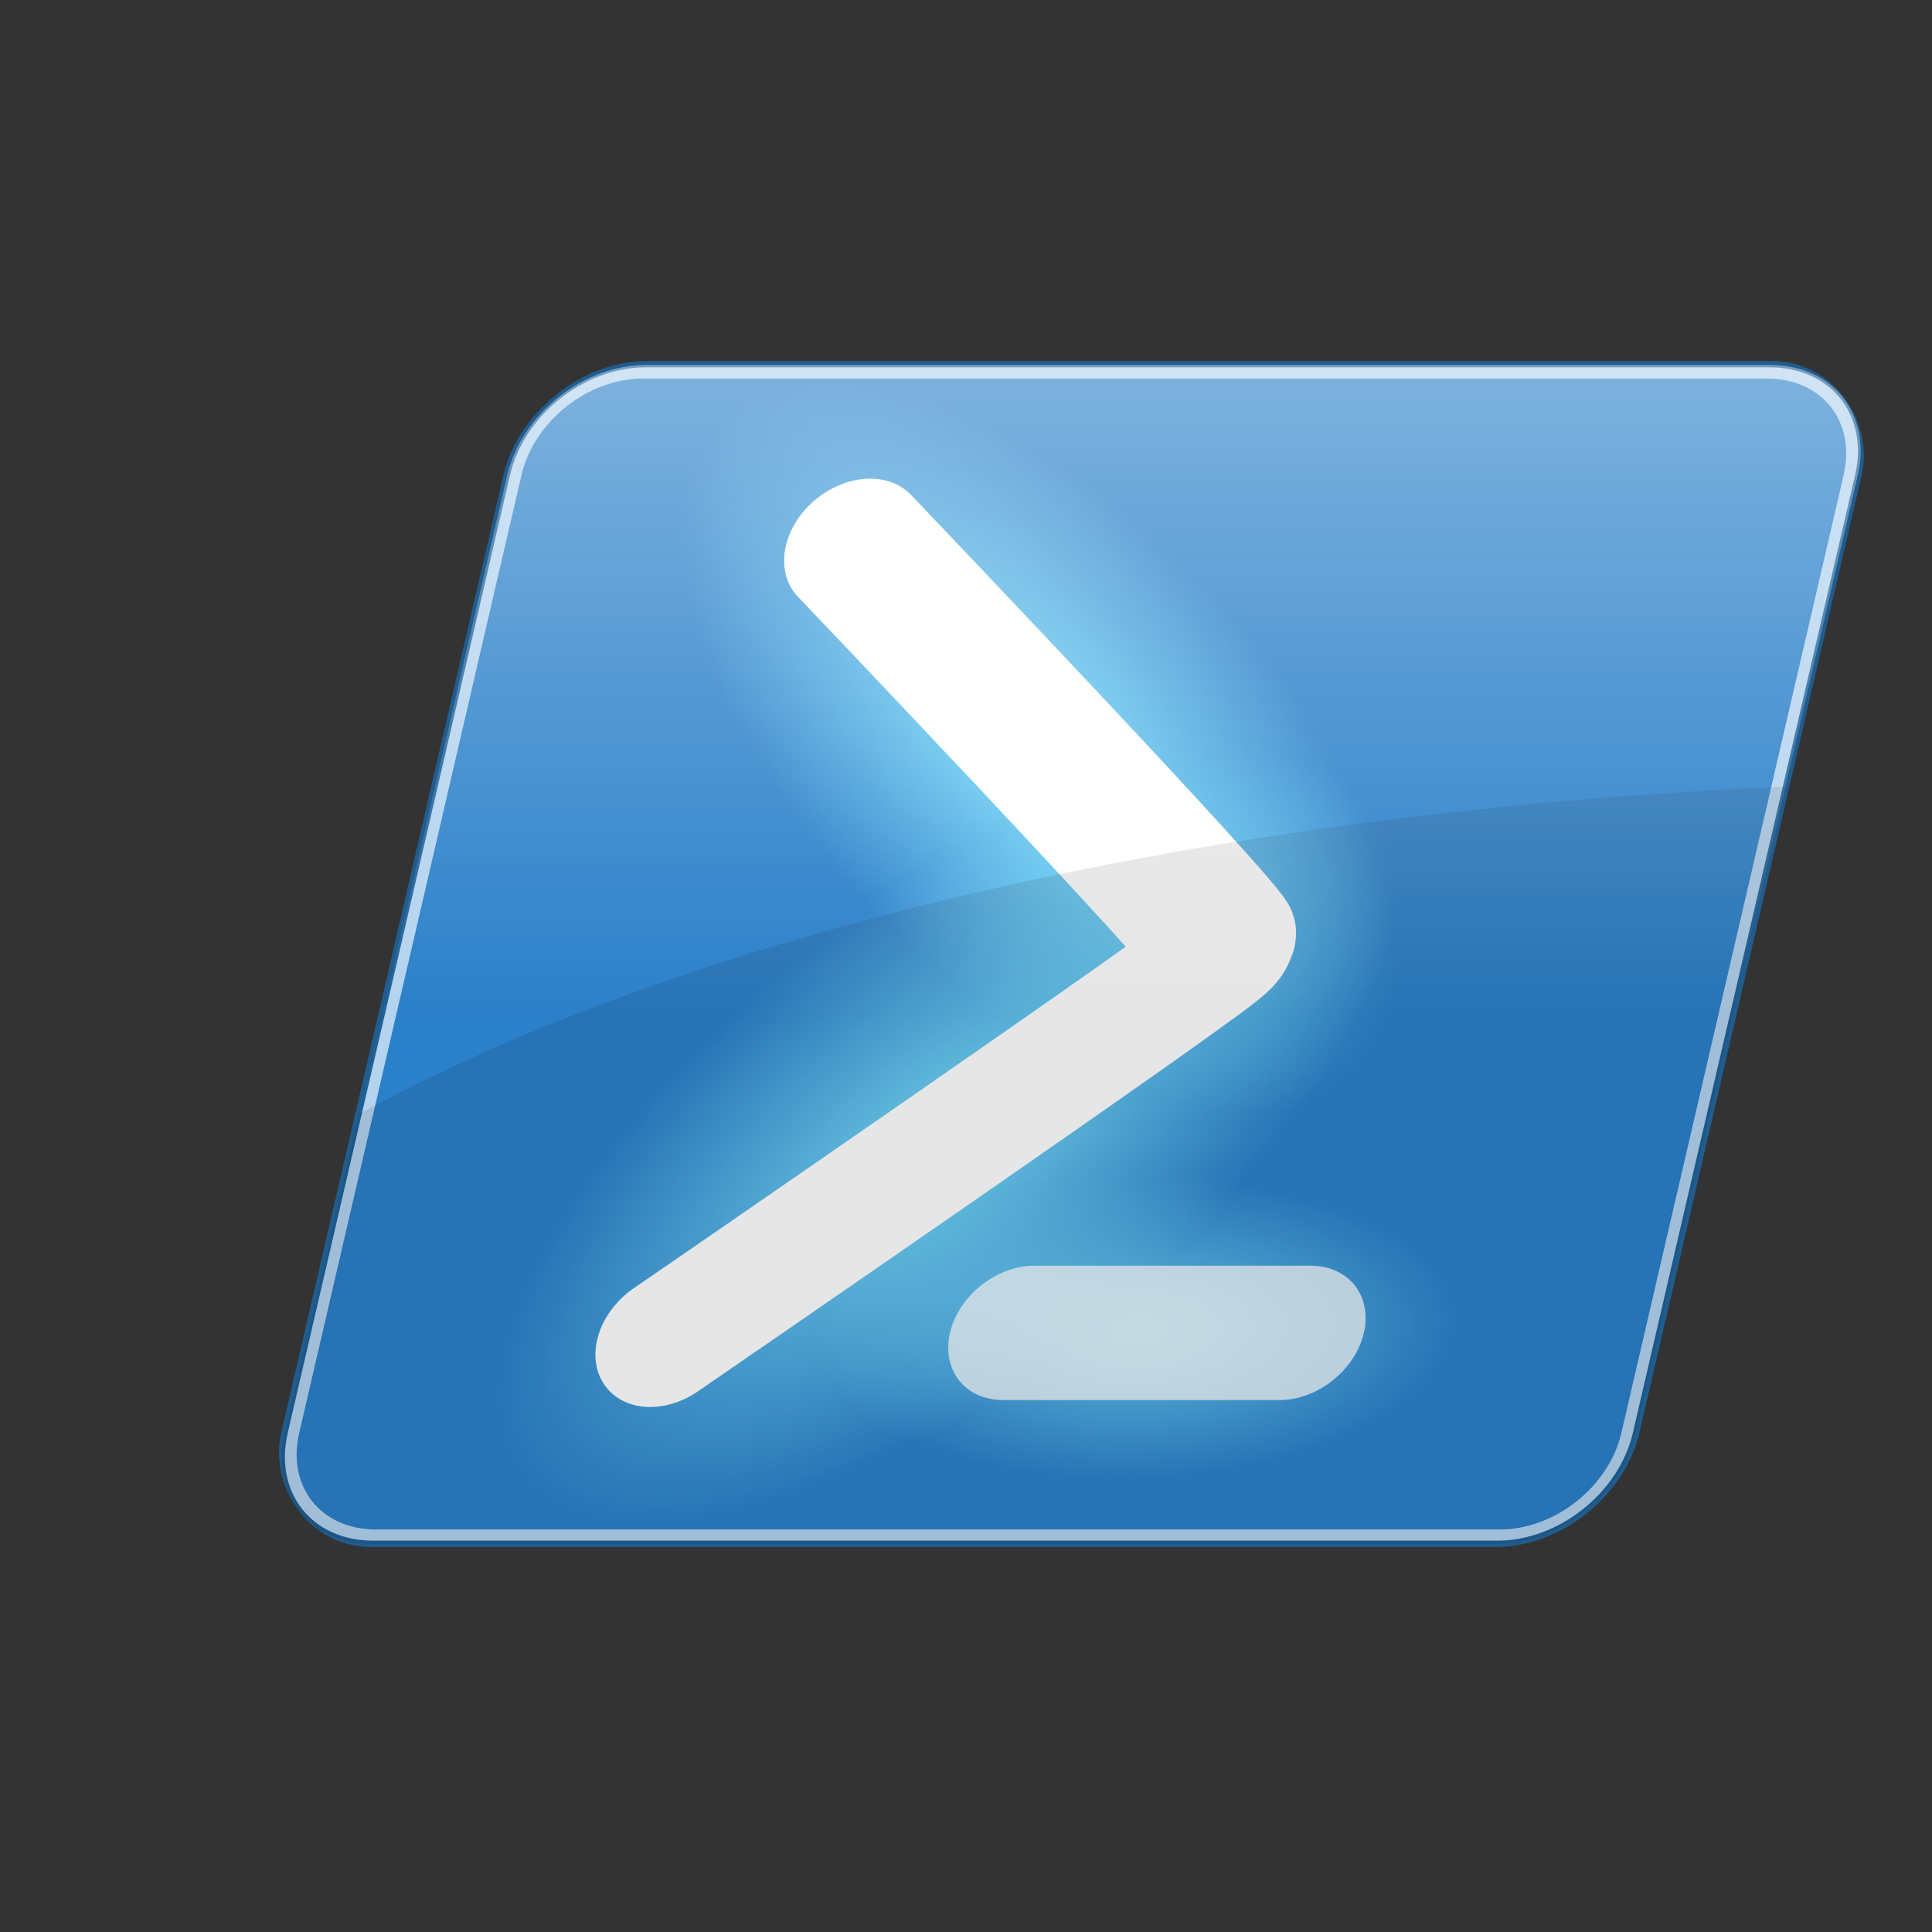 <?xml version="1.0" encoding="UTF-8"?>
<svg enable-background="new" version="1.1" viewBox="0 0 256 256" xmlns="http://www.w3.org/2000/svg" xmlns:xlink="http://www.w3.org/1999/xlink">
<rect x="0" y="0" width="256" height="256" fill="#333333" stroke="none"/>
<defs>
<linearGradient id="a">
<stop stop-color="#7ce1ff" offset="0"/>
<stop stop-color="#7ce1ff" stop-opacity="0" offset="1"/>
</linearGradient>
<radialGradient id="g" cx="-162.45" cy="352.85" r="69.699" gradientTransform="matrix(.739 .669 -.301 .272 63.862 365.81)" gradientUnits="userSpaceOnUse" xlink:href="#a"/>
<radialGradient id="i" cx="-162.89" cy="407.36" r="69.914" gradientTransform="matrix(.406 .322 -.647 .681 166.94 182.27)" gradientUnits="userSpaceOnUse" xlink:href="#a"/>
<linearGradient id="f" x1="-137" x2="-137" y1="-70.5" y2="148.3" gradientTransform="translate(129.5,-13.5)" gradientUnits="userSpaceOnUse">
<stop stop-color="#fff" offset="0"/>
<stop stop-color="#fff" stop-opacity="0" offset="1"/>
</linearGradient>
<radialGradient id="h" cx="-129.63" cy="434.04" r="27.886" gradientTransform="matrix(-1.048 -.5 1.117 -.527 -469.84 340.07)" gradientUnits="userSpaceOnUse">
<stop stop-color="#7ce1ff" stop-opacity=".8" offset="0"/>
<stop stop-color="#7ce1ff" stop-opacity="0" offset="1"/>
</radialGradient>
</defs>
<g transform="translate(0,-256)" stroke-linecap="square" stroke-opacity=".945">
<rect transform="matrix(1 0 -.226 .974 0 0)" x="141.22" y="312.45" width="178.96" height="160.34" rx="15" ry="15.016" enable-background="new" fill="#2a80c9" stroke="#1f5e93" stroke-width="1.013"/>
<path transform="matrix(1 0 -.226 .974 0 0)" d="m156.22 313.57c-7.707 0-13.877 6.176-13.877 13.893v130.31c0 7.717 6.17 13.895 13.877 13.895h148.96c7.707 0 13.877-6.178 13.877-13.895v-130.31c0-7.717-6.17-13.893-13.877-13.893h-148.96z" enable-background="new" fill="none" stroke="#bbd8f1" stroke-width="1.52"/>
</g>
<g stroke-linecap="round">
<path transform="matrix(.988 0 -.224 .967 377.17 -242.32)" d="m-131.34 380.12c0.134-1.326-62.041-54.729-62.041-54.729" enable-background="new" fill="none" stroke="url(#g)" stroke-width="76.717"/>
<path transform="matrix(.988 0 -.224 .967 377.17 -242.32)" d="m-194.02 434.18s62.499-52.123 62.633-53.449" enable-background="new" fill="#2aa7c9" stroke="url(#i)" stroke-width="76.717"/>
<path d="m141.99 176.78h1.124" enable-background="new" fill="none" stroke="url(#h)" stroke-width="100"/>
</g>
<g fill="none" stroke="#fff" stroke-linecap="round" stroke-width="18.412">
<path transform="matrix(.988 0 -.224 .967 377.17 -242.32)" d="m-194.02 434.18s62.773-52.382 62.907-53.708c0.134-1.326-62.264-55.084-62.264-55.084" enable-background="new"/>
<path transform="matrix(.988 0 -.224 .967 377.17 -242.32)" d="m-146.92 433.23h37.098" enable-background="new" opacity=".75"/>
</g>
<path d="m236.59 104.24a269.5 106.65 0 0 0-189.03 43.39l-9.812 42.291c-1.88 8.104 3.297 14.627 11.607 14.627h148.96c8.31 0 16.512-6.524 18.393-14.627l19.881-85.682z" opacity=".1"/>
<path d="m85.596 48.363c-8.31 0-16.514 6.524-18.395 14.627l-29.453 126.94c-1.88 8.104 3.297 14.627 11.607 14.627h148.96c8.31 0 16.512-6.524 18.393-14.627l29.45-126.94c1.88-8.104-3.296-14.627-11.605-14.627h-148.96z" fill="url(#f)"/>
</svg>
